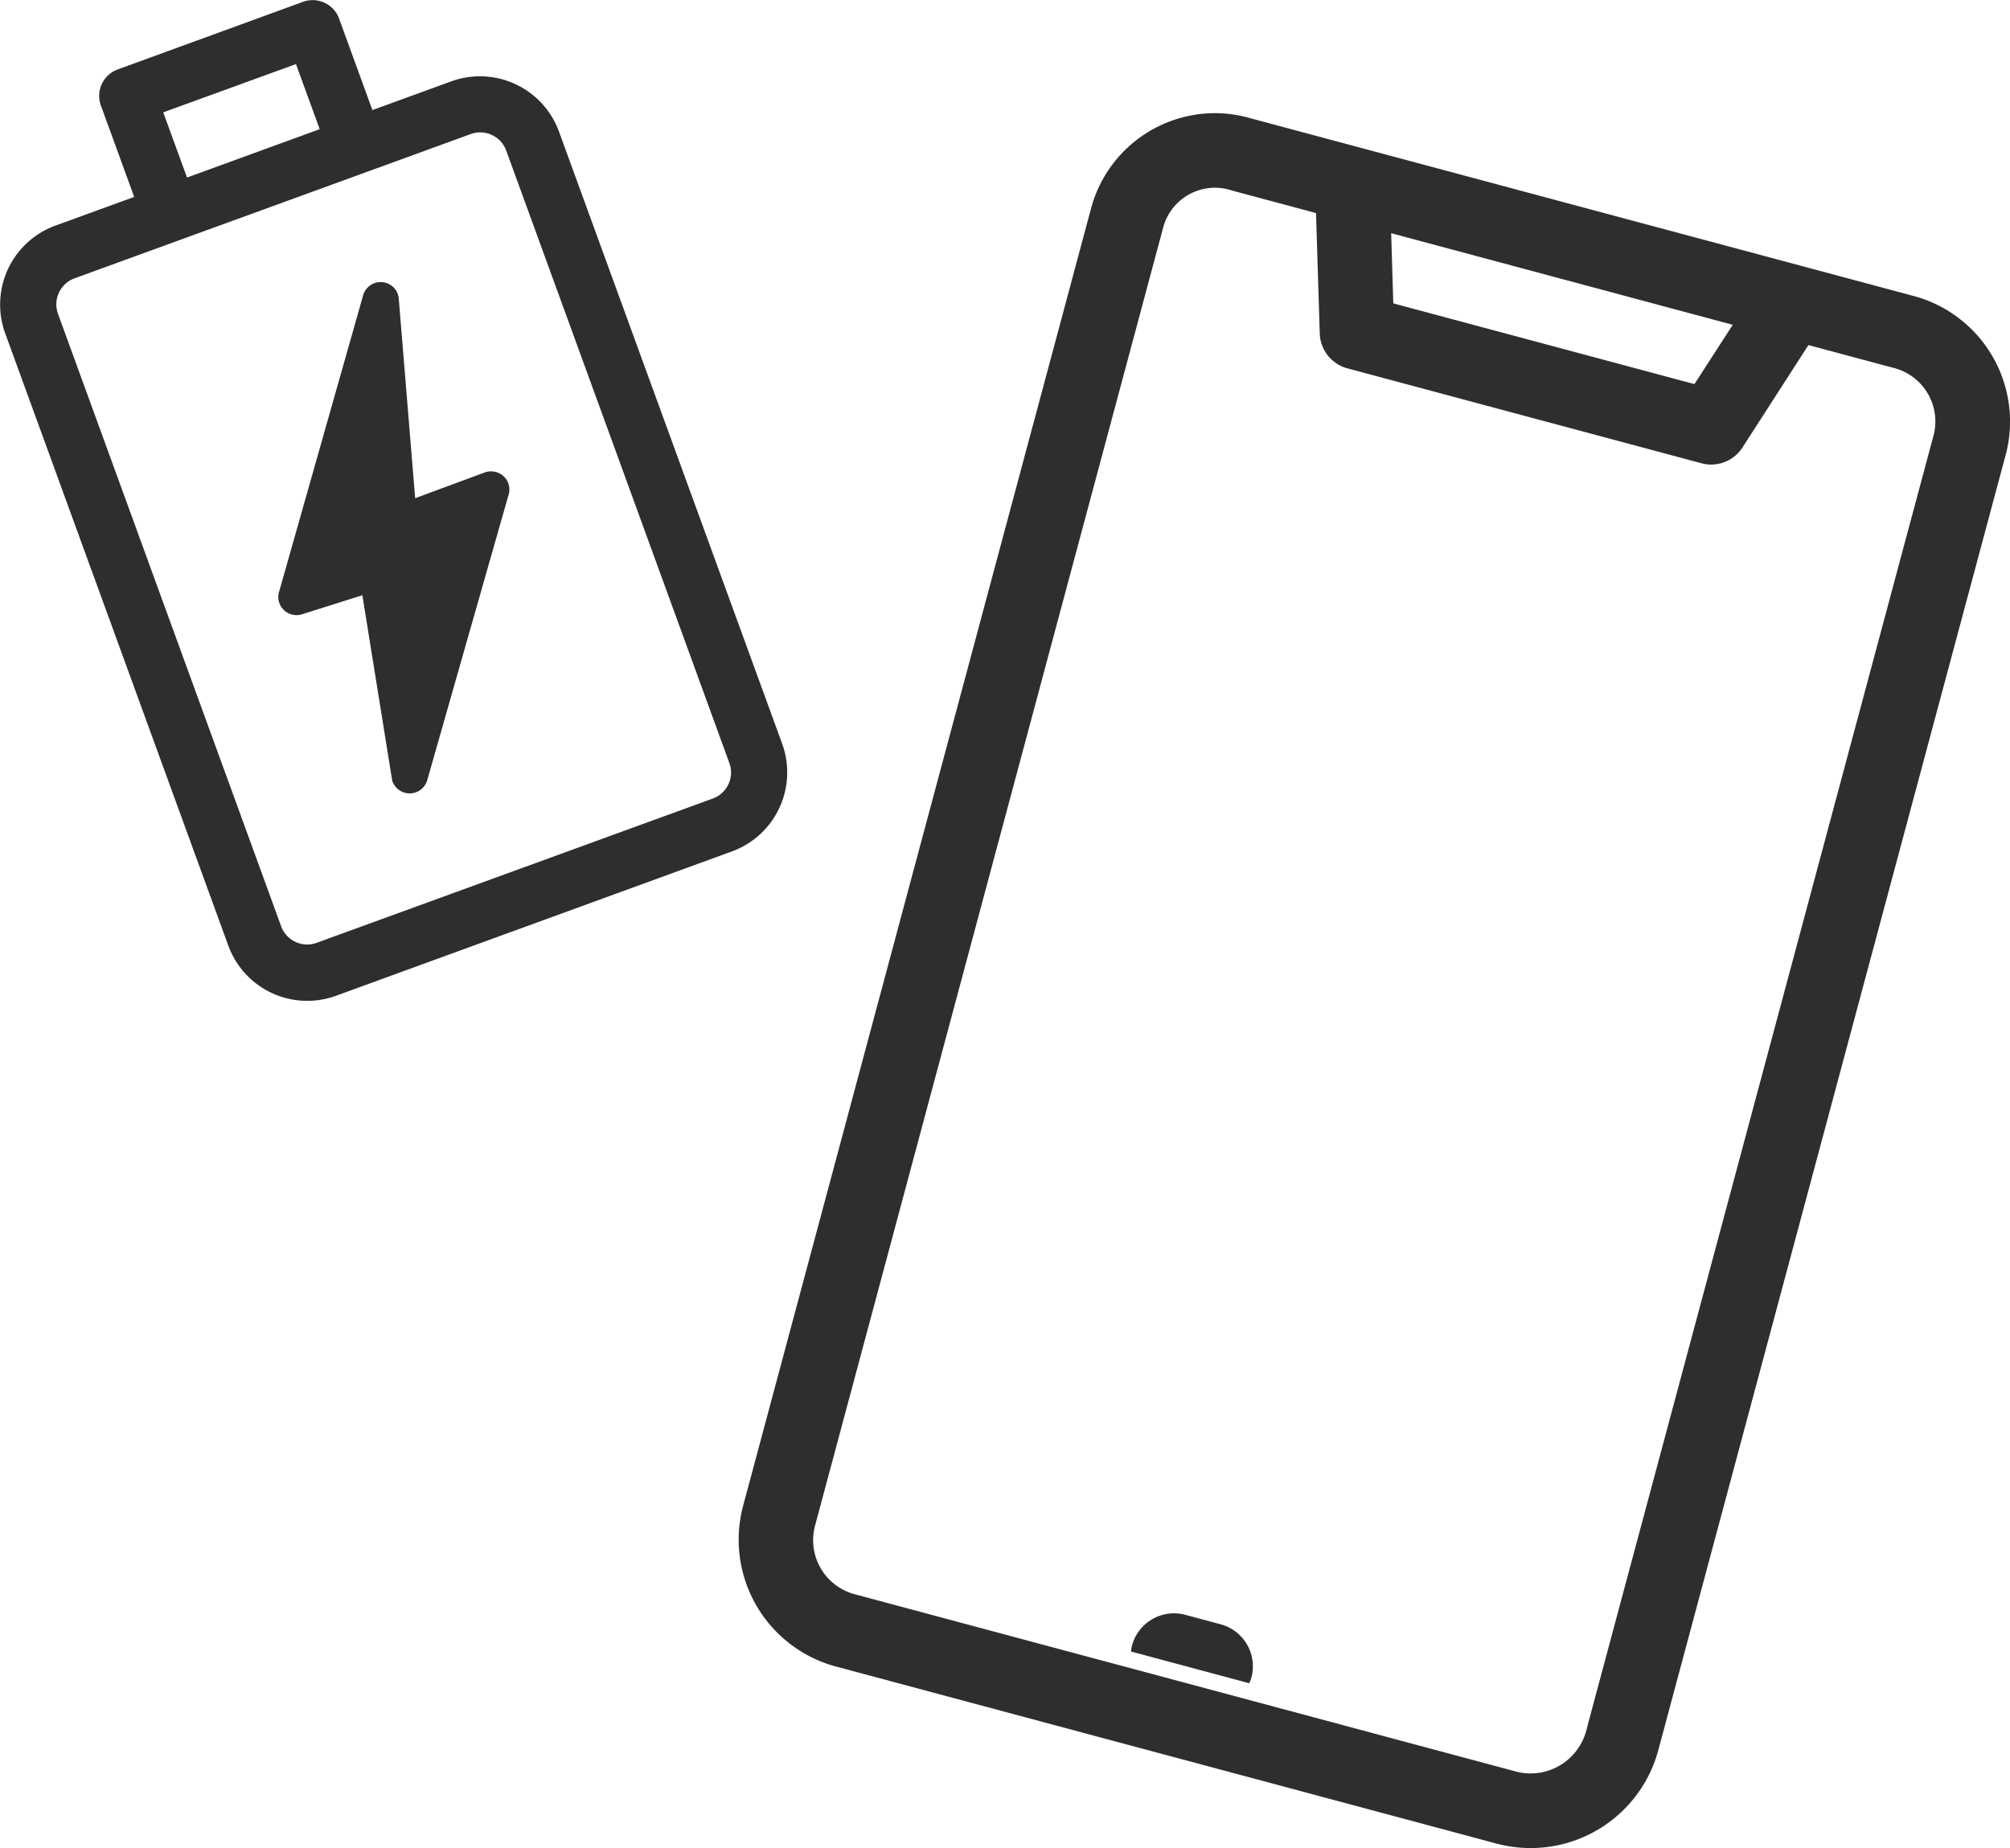 <svg id="Component_44_13" data-name="Component 44 – 13" xmlns="http://www.w3.org/2000/svg" width="95.042" height="87.403" viewBox="0 0 95.042 87.403">
  <path id="Path_927" data-name="Path 927" d="M2645.564,445.4a2.059,2.059,0,0,0-1.457-2.523l-1.667-.447a2.059,2.059,0,0,0-2.522,1.457,1.991,1.991,0,0,0-.046.279l5.591,1.5A2.139,2.139,0,0,0,2645.564,445.4Z" transform="translate(-2586.393 -366.058)" fill="#2e2e2d"/>
  <path id="Path_928" data-name="Path 928" d="M2671.42,359.337h0l-31.3-8.391a6.114,6.114,0,0,0-1.705-.245,6.073,6.073,0,0,0-5.813,4.378l-.035.126-16.455,61.372a6.212,6.212,0,0,0,4.378,7.586l31.3,8.391a6.25,6.25,0,0,0,7.586-4.383l16.455-61.369A6.148,6.148,0,0,0,2671.42,359.337Zm-8.51,1.373-1.812,2.805-14.24-3.818-.1-3.318Zm9.512,5.165-16.377,61.082.007,0-.089.313a2.728,2.728,0,0,1-2.613,1.953,2.768,2.768,0,0,1-.642-.077l-31.3-8.394a2.645,2.645,0,0,1-1.9-3.215l16.469-61.425a2.533,2.533,0,0,1,3.094-1.8q.083.022.163.049l3.97,1.064.177,5.694a1.768,1.768,0,0,0,1.3,1.649l16.75,4.491a1.76,1.76,0,0,0,1.94-.75l3.117-4.84,4.011,1.076A2.614,2.614,0,0,1,2672.422,365.875Z" transform="translate(-2580.977 -345.349)" fill="#2e2e2d"/>
  <path id="Path_929" data-name="Path 929" d="M2605.4,384.05a3.977,3.977,0,0,0,2.368-5.082L2597.209,350a3.978,3.978,0,0,0-5.083-2.369l-3.736,1.361-1.576-4.328a1.33,1.33,0,0,0-1.7-.793l-8.771,3.2a1.333,1.333,0,0,0-.794,1.7l1.577,4.328-3.736,1.361a3.975,3.975,0,0,0-2.366,5.083l10.555,28.973a3.973,3.973,0,0,0,5.081,2.368Zm-20.624-37.233,1.122,3.079-6.274,2.286L2578.5,349.1Zm.529,41.639a1.31,1.31,0,0,1-1.229-.859l-10.554-28.972a1.31,1.31,0,0,1,.78-1.674h0l18.74-6.826a1.31,1.31,0,0,1,1.675.782l10.554,28.972a1.311,1.311,0,0,1-.781,1.672l-18.74,6.827A1.3,1.3,0,0,1,2585.3,388.457Z" transform="translate(-2570.781 -343.786)" fill="#2e2e2d"/>
  <path id="Path_930" data-name="Path 930" d="M2598.1,370.013a.867.867,0,0,0-.56.014l-3.285,1.217-.775-9.434a.86.86,0,0,0-.3-.586.885.885,0,0,0-.63-.2.864.864,0,0,0-.745.586l-3.968,14a.863.863,0,0,0,1.07,1.123h0l2.851-.9,1.412,8.77a.864.864,0,0,0,.81.6.96.96,0,0,0,.2-.019.866.866,0,0,0,.64-.585l3.847-13.5a.868.868,0,0,0-.056-.67A.856.856,0,0,0,2598.1,370.013Z" transform="translate(-2574.624 -347.681)" fill="#2e2e2d"/>
</svg>
